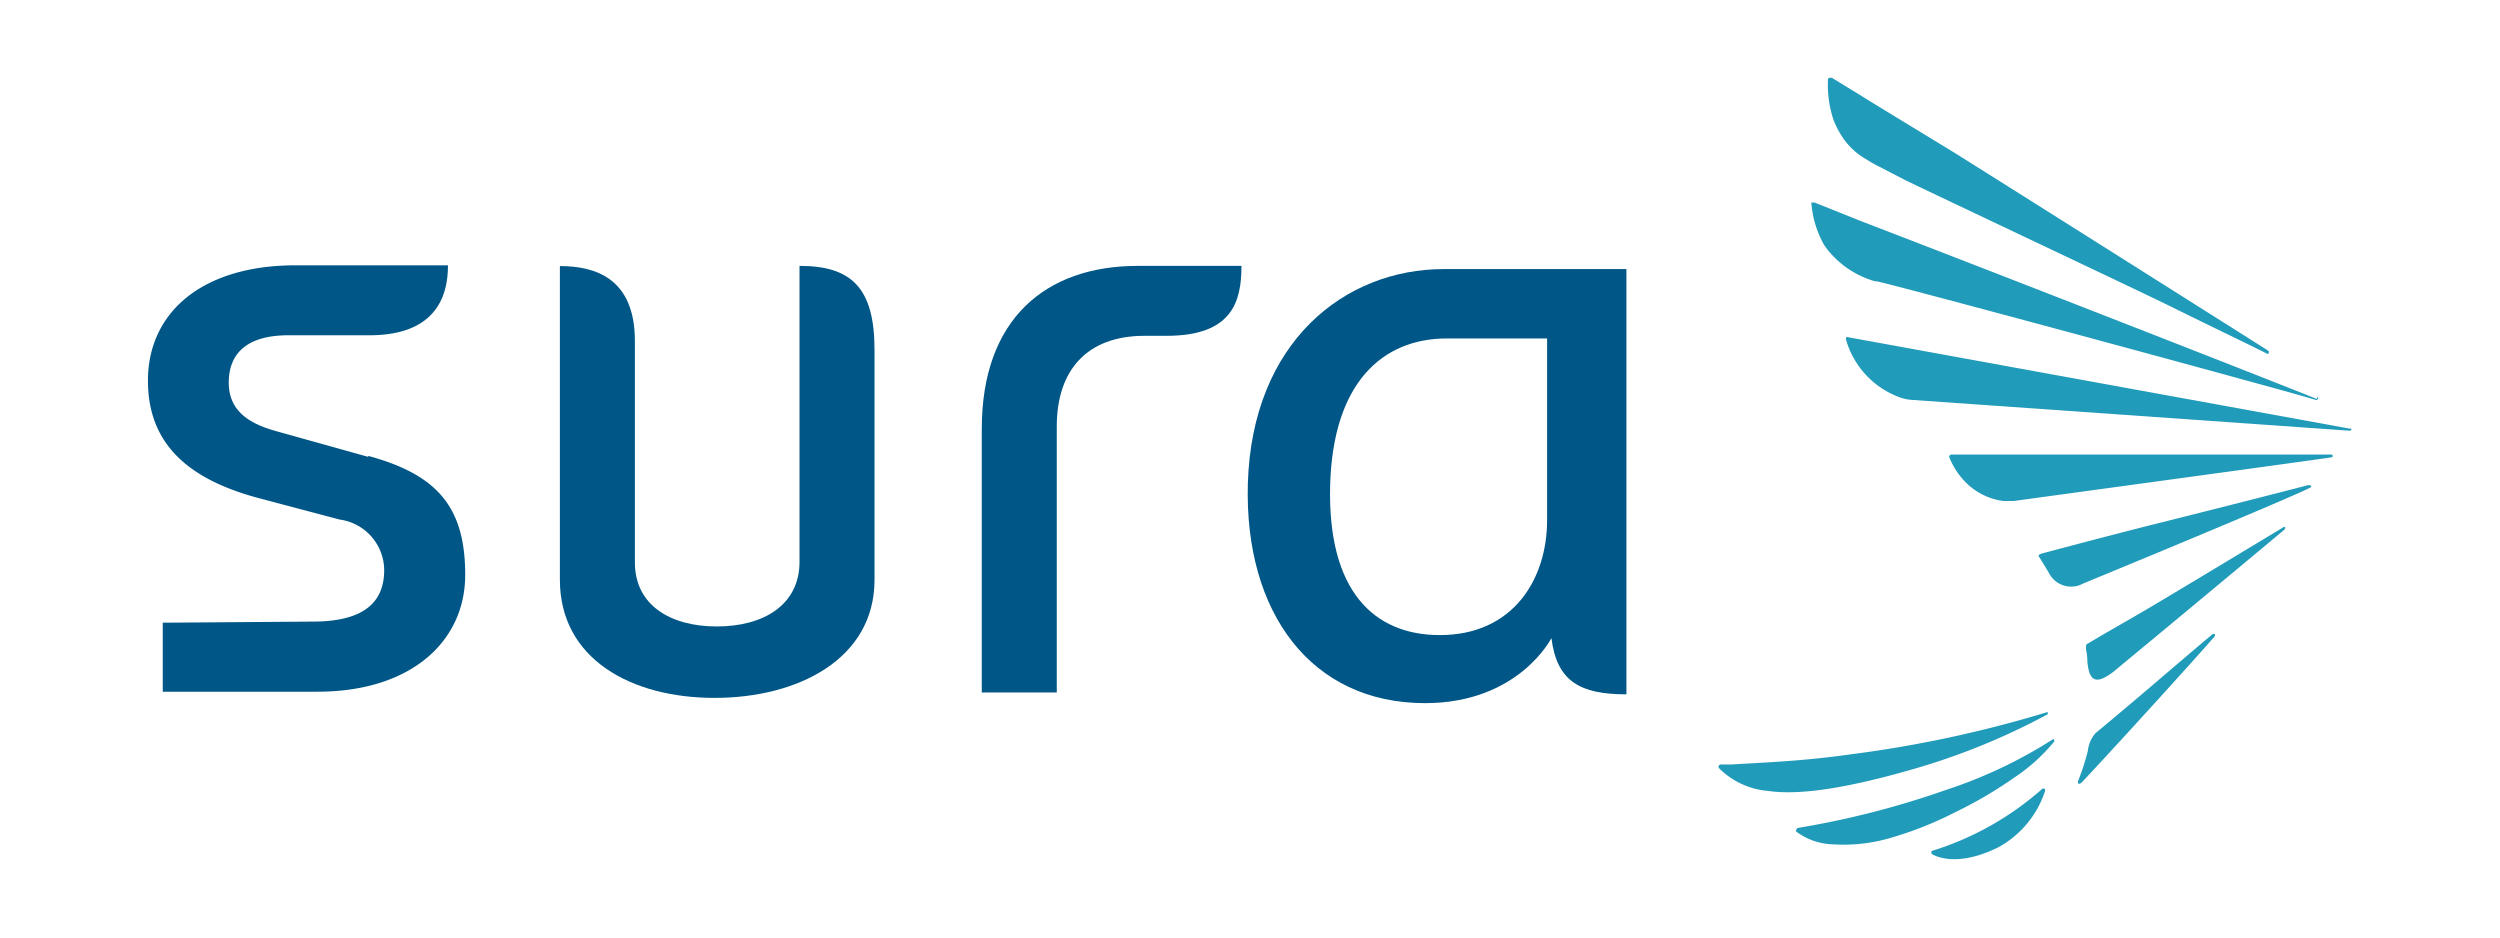 <svg xmlns="http://www.w3.org/2000/svg" viewBox="0 0 133.33 50"><defs><style>.cls-1{fill:none;}.cls-2{fill:#005686;}.cls-3{fill:#219bba;fill-rule:evenodd;}</style></defs><title>logo_sura</title><g id="Capa_2" data-name="Capa 2"><g id="Capa_1-2" data-name="Capa 1"><rect class="cls-1" width="133.33" height="50"/><path class="cls-2" d="M78,14.35H77c-5.28,0-10.23,3.88-10.45,11.45-.19,6.89,3.39,11.7,9.45,11.7,5,0,6.74-3.47,6.74-3.47.29,2.32,1.54,3,4,3V14.35Zm4.51,13.39c0,3.15-1.81,6.13-5.72,6.13-3.51,0-6-2.34-5.85-8,.15-5.43,2.76-7.82,6.23-7.82.27,0,.52,0,.76,0h4.58Z"/><path class="cls-2" d="M42.64,14.18l0,15.78c0,2.29-1.9,3.45-4.41,3.45S33.86,32.25,33.86,30l0-11.81c0-3.36-2.12-4-4-4V30.92c0,4.23,3.81,6.3,8.25,6.3s8.53-2.07,8.53-6.3l0-12.26c0-3.31-1.23-4.48-4-4.48Z"/><path class="cls-2" d="M52.36,22.87V36.93h4V22.74c0-3,1.61-4.83,4.68-4.83h1.17c3.48,0,4-1.79,4-3.73H60.68c-4.93,0-8.32,2.85-8.32,8.69Z"/><path class="cls-2" d="M19.62,24.36,14.75,23c-1.33-.37-2.55-1-2.55-2.59s1-2.53,3.19-2.53h4.32c1.91,0,4.18-.62,4.18-3.73H15.76c-5,0-7.87,2.53-7.87,6.15,0,3.37,2.14,5.28,6,6.29l4.23,1.12a2.74,2.74,0,0,1,2.37,2.69c0,1.7-1.06,2.72-3.69,2.75l-8.12.06v3.68h8.25c5,0,7.88-2.69,7.88-6.23s-1.41-5.32-5.15-6.34Z"/><path class="cls-3" d="M109,42.06s.09,0,.07.12a5.3,5.3,0,0,1-2.48,3c-2.21,1.1-3.37.47-3.52.39a.12.12,0,0,1-.07-.12.1.1,0,0,1,.1-.09,16,16,0,0,0,5.83-3.3.09.09,0,0,1,.07,0Zm.27-4a36.12,36.12,0,0,1-7.38,3c-3.25.93-5.86,1.38-7.61,1.12A4.17,4.17,0,0,1,91.71,41s-.08-.08-.06-.12a.15.15,0,0,1,.12-.11l.6,0c1.29-.09,3.61-.15,6.33-.54a63.54,63.54,0,0,0,10.48-2.25s.08,0,0,.14Zm.23,1.36s.07,0,.06.12a9.56,9.56,0,0,1-2.12,1.92,22.69,22.69,0,0,1-3.19,1.87,19.19,19.19,0,0,1-3.4,1.35,8.93,8.93,0,0,1-3.26.34,3.38,3.38,0,0,1-1.79-.67.08.08,0,0,1,0-.09.12.12,0,0,1,.11-.11,46.42,46.42,0,0,0,7.81-2,25.06,25.06,0,0,0,5.81-2.75ZM121.84,28.1s.08,0,0,.14c-1.12.94-6.25,5.21-9,7.48l-.09.08c-.81.61-1.34.75-1.43-.58,0-.32-.07-.58-.07-.58,0-.28,0-.27.14-.34.9-.55,2.63-1.51,4-2.34,2.45-1.46,5.32-3.2,6.42-3.86Zm-3.78,5.7c.06,0,.09.05.06.13-1.11,1.28-5.2,5.78-7.06,7.76-.19.2-.29.11-.21-.09a12.45,12.45,0,0,0,.5-1.56,1.68,1.68,0,0,1,.41-.94c2.41-2,4.71-4,6.24-5.28l.06,0Zm5.07-7.92s.1,0,.1,0,.06.06,0,.11c-.52.34-12,5.08-12.11,5.12a1.33,1.33,0,0,1-1.84-.54c-.21-.36-.4-.66-.48-.79s-.17-.19.17-.28c0,0,3.24-.87,6.11-1.59,3.32-.83,7.08-1.79,8.07-2.05Zm1.2-1.65s.09.05.08.09a.08.08,0,0,1-.07.07c-.87.14-16.83,2.31-16.94,2.33l-.28,0h-.27a3.46,3.46,0,0,1-2.16-1.15,4,4,0,0,1-.72-1.16.11.11,0,0,1,0-.11.14.14,0,0,1,.11-.06h16.11c1.9,0,3.4,0,4.14,0Zm1-1.41a.09.09,0,0,1,.07.09s0,.06-.1.06L102,21.33a2.54,2.54,0,0,1-.54-.09,4.63,4.63,0,0,1-3-3.1.26.26,0,0,1,0-.15.17.17,0,0,1,.13,0l26.78,4.88ZM121,18.75c0,.1,0,.13-.1.11-.9-.46-2.94-1.43-5-2.45-1.73-.86-13.55-6.43-14.36-6.84l-1.41-.73a5.66,5.66,0,0,1-.59-.34,3.8,3.8,0,0,1-1.15-1,5,5,0,0,1-.6-1.09,5.91,5.91,0,0,1-.3-2.17.11.11,0,0,1,.06-.09s.07,0,.15,0l1.47.9.79.49,4.33,2.64c6,3.77,14.49,9.14,16.69,10.53Zm2.57,2.43a.08.08,0,0,1,.06.08.11.11,0,0,1-.12.07c-.66-.2-2.06-.59-3.83-1.07C115.64,19.14,100.32,15,100.06,15l-.07,0a5,5,0,0,1-2.25-1.37,3.93,3.93,0,0,1-.47-.59,5.38,5.38,0,0,1-.66-2.14.19.19,0,0,1,0-.1s.08,0,.16,0l2.5,1c6,2.3,21.73,8.44,24.29,9.48Z"/></g></g></svg>